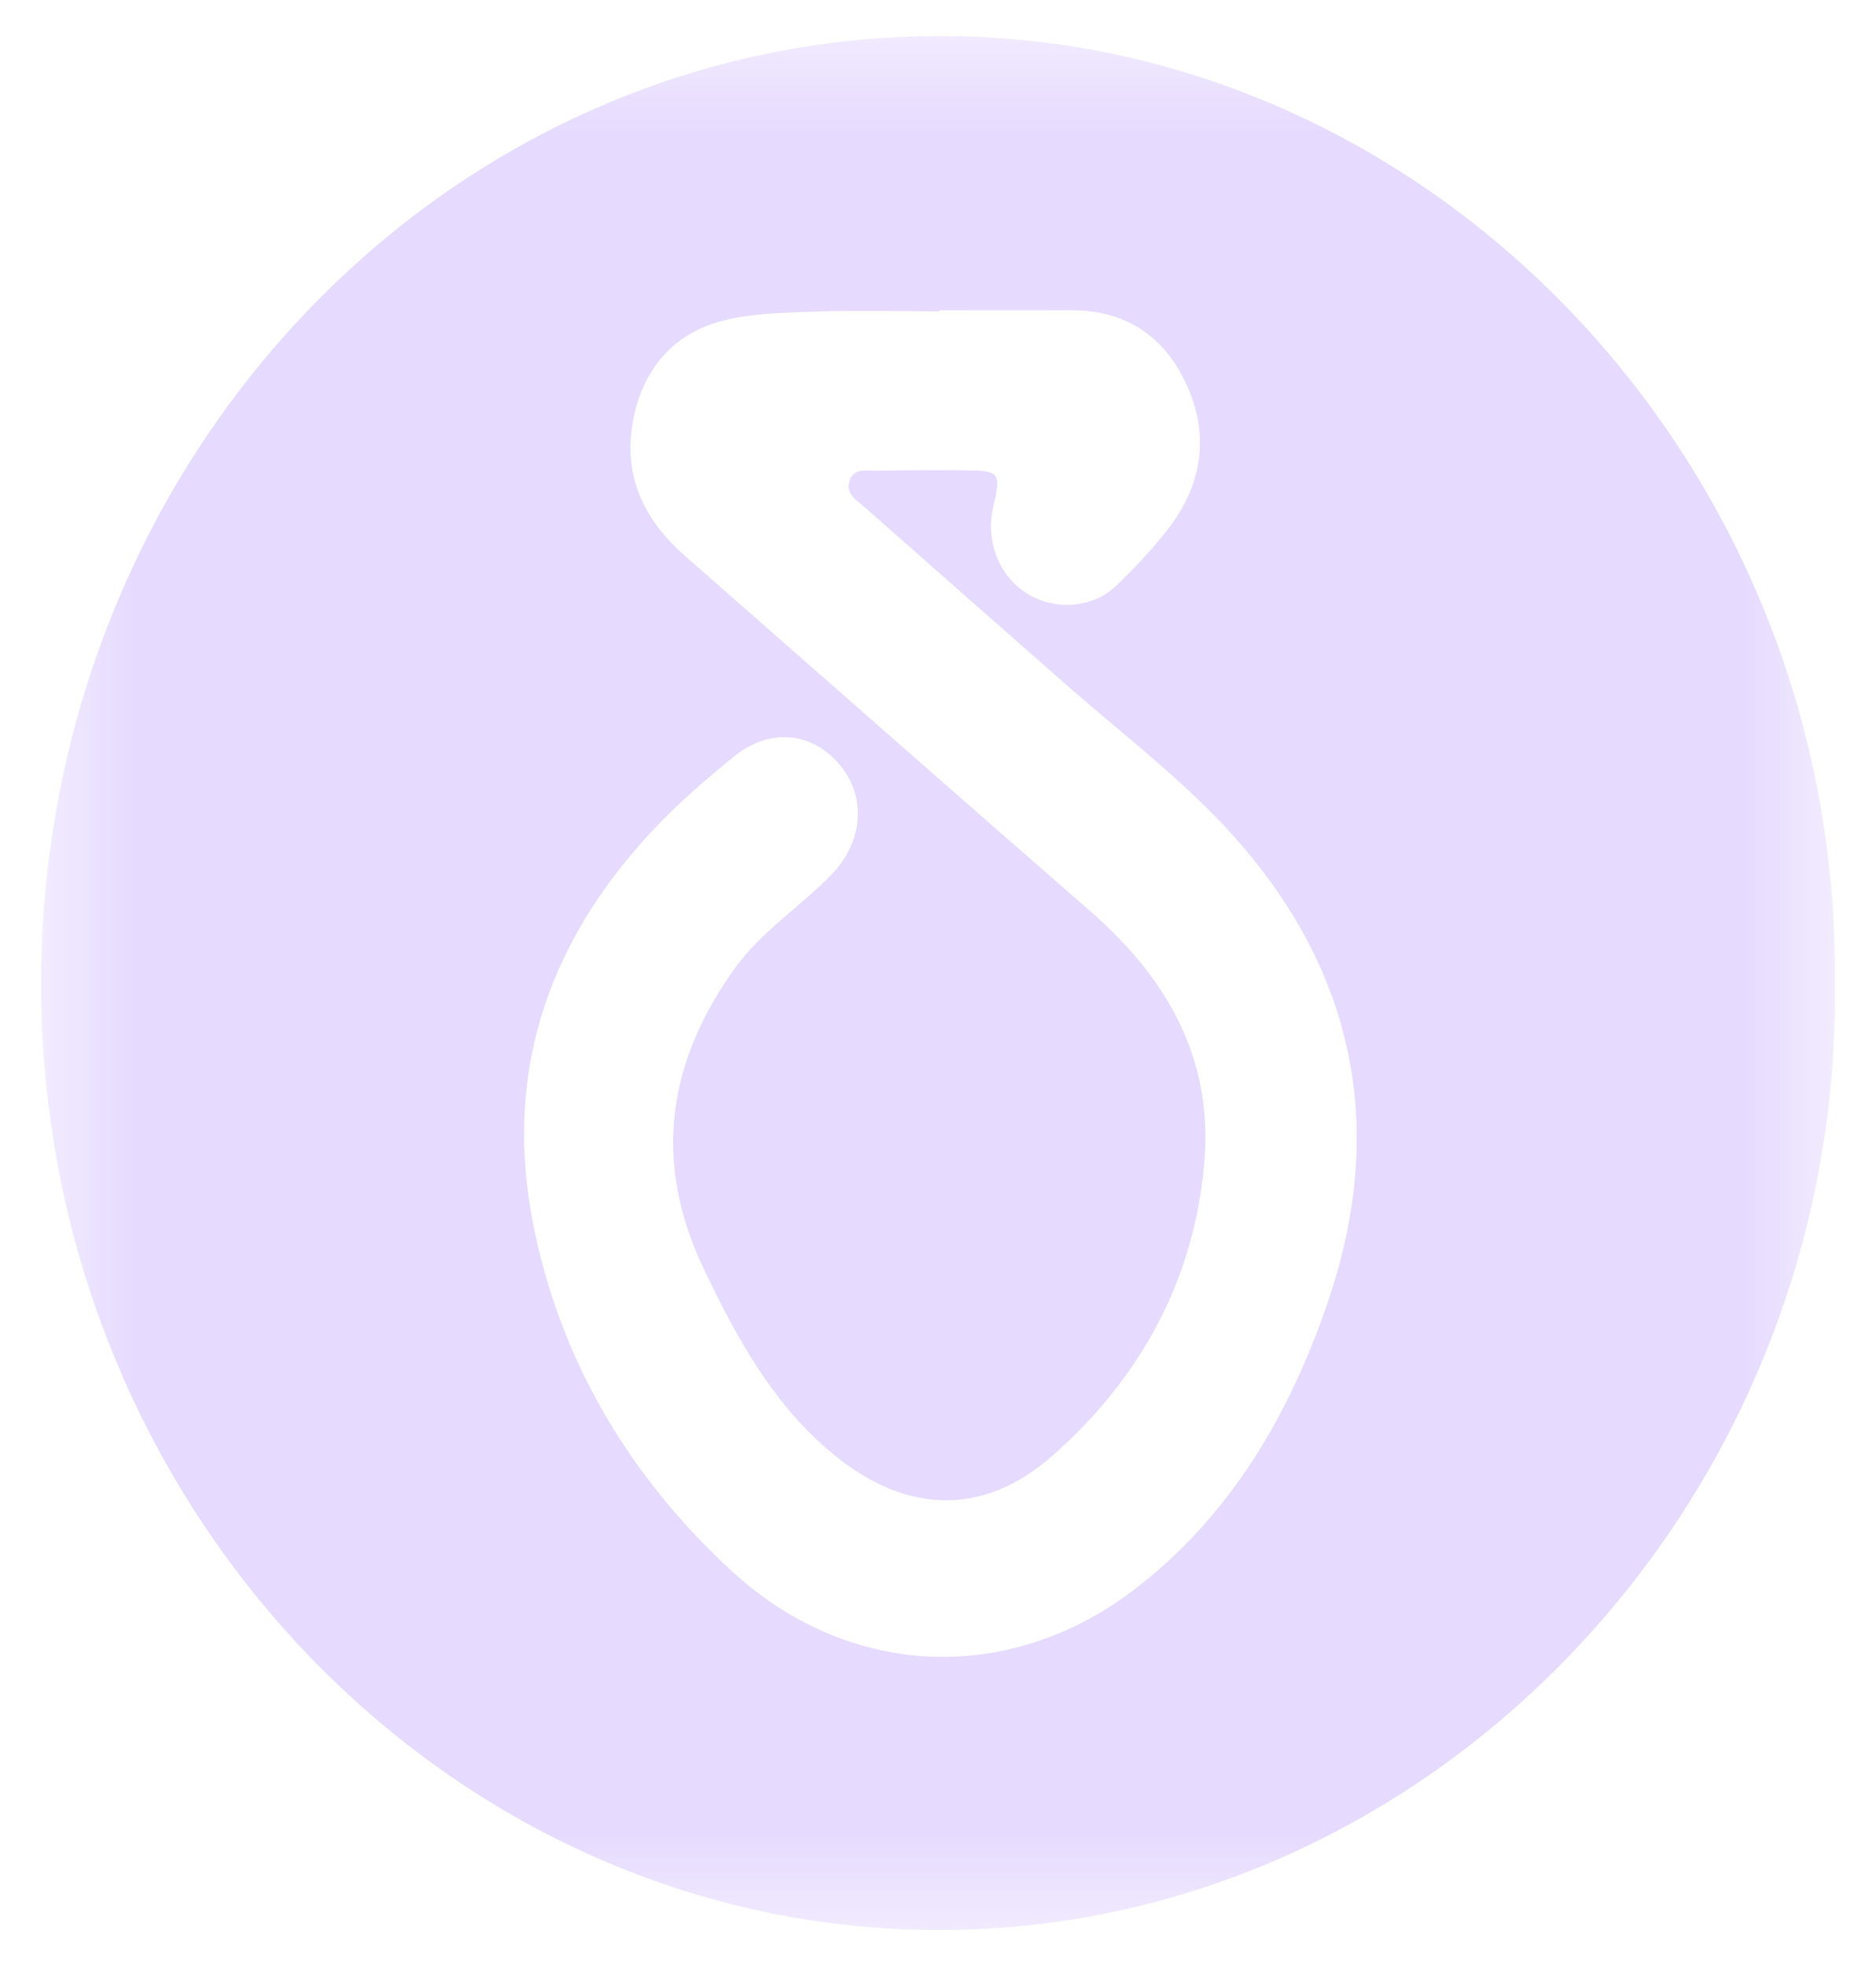 <svg width="21" height="22" viewBox="0 0 21 22" fill="none" xmlns="http://www.w3.org/2000/svg">
<g clip-path="url(#clip0_101_27622)">
<mask id="mask0_101_27622" style="mask-type:luminance" maskUnits="userSpaceOnUse" x="0" y="0" width="21" height="22">
<path d="M20.539 0.403H0.46V21.597H20.539V0.403Z" fill="white"/>
</mask>
<g mask="url(#mask0_101_27622)">
<path d="M20.538 10.996C20.624 16.788 15.997 21.662 10.401 21.597C4.95 21.532 0.456 16.806 0.46 11.005C0.466 5.065 5.099 0.291 10.72 0.405C16.14 0.516 20.607 5.275 20.538 10.996ZM10.516 3.473V3.484C10.045 3.484 9.573 3.47 9.103 3.488C8.743 3.502 8.371 3.504 8.03 3.606C7.507 3.761 7.178 4.164 7.081 4.738C6.976 5.36 7.23 5.837 7.673 6.225C9.18 7.546 10.683 8.872 12.195 10.188C13.028 10.912 13.572 11.8 13.484 12.966C13.382 14.321 12.755 15.433 11.78 16.291C11.004 16.974 10.143 16.937 9.34 16.283C8.663 15.732 8.245 14.973 7.871 14.183C7.305 12.988 7.476 11.883 8.221 10.842C8.522 10.421 8.954 10.152 9.306 9.789C9.657 9.428 9.7 8.935 9.416 8.578C9.105 8.186 8.618 8.138 8.213 8.468C7.979 8.659 7.747 8.854 7.53 9.065C6.251 10.311 5.611 11.833 5.962 13.665C6.262 15.225 7.056 16.536 8.192 17.581C9.494 18.779 11.283 18.86 12.687 17.795C13.762 16.979 14.442 15.829 14.876 14.534C15.565 12.481 15.09 10.684 13.643 9.177C13.107 8.62 12.489 8.15 11.909 7.639C11.169 6.988 10.428 6.338 9.69 5.685C9.602 5.607 9.463 5.536 9.509 5.385C9.556 5.229 9.708 5.27 9.822 5.268C10.151 5.261 10.48 5.261 10.808 5.263C11.194 5.267 11.207 5.286 11.117 5.679C11.031 6.054 11.18 6.438 11.488 6.636C11.801 6.837 12.233 6.809 12.498 6.552C12.691 6.365 12.879 6.168 13.047 5.956C13.433 5.475 13.552 4.929 13.3 4.344C13.05 3.765 12.605 3.471 11.994 3.472C11.501 3.474 11.008 3.472 10.515 3.472L10.516 3.473Z" fill="#E6DAFE"/>
</g>
</g>
<defs>
<clipPath id="clip0_101_27622">
<rect width="20.079" height="21.194" fill="white" transform="translate(0.46 0.403)"/>
</clipPath>
</defs>
</svg>

